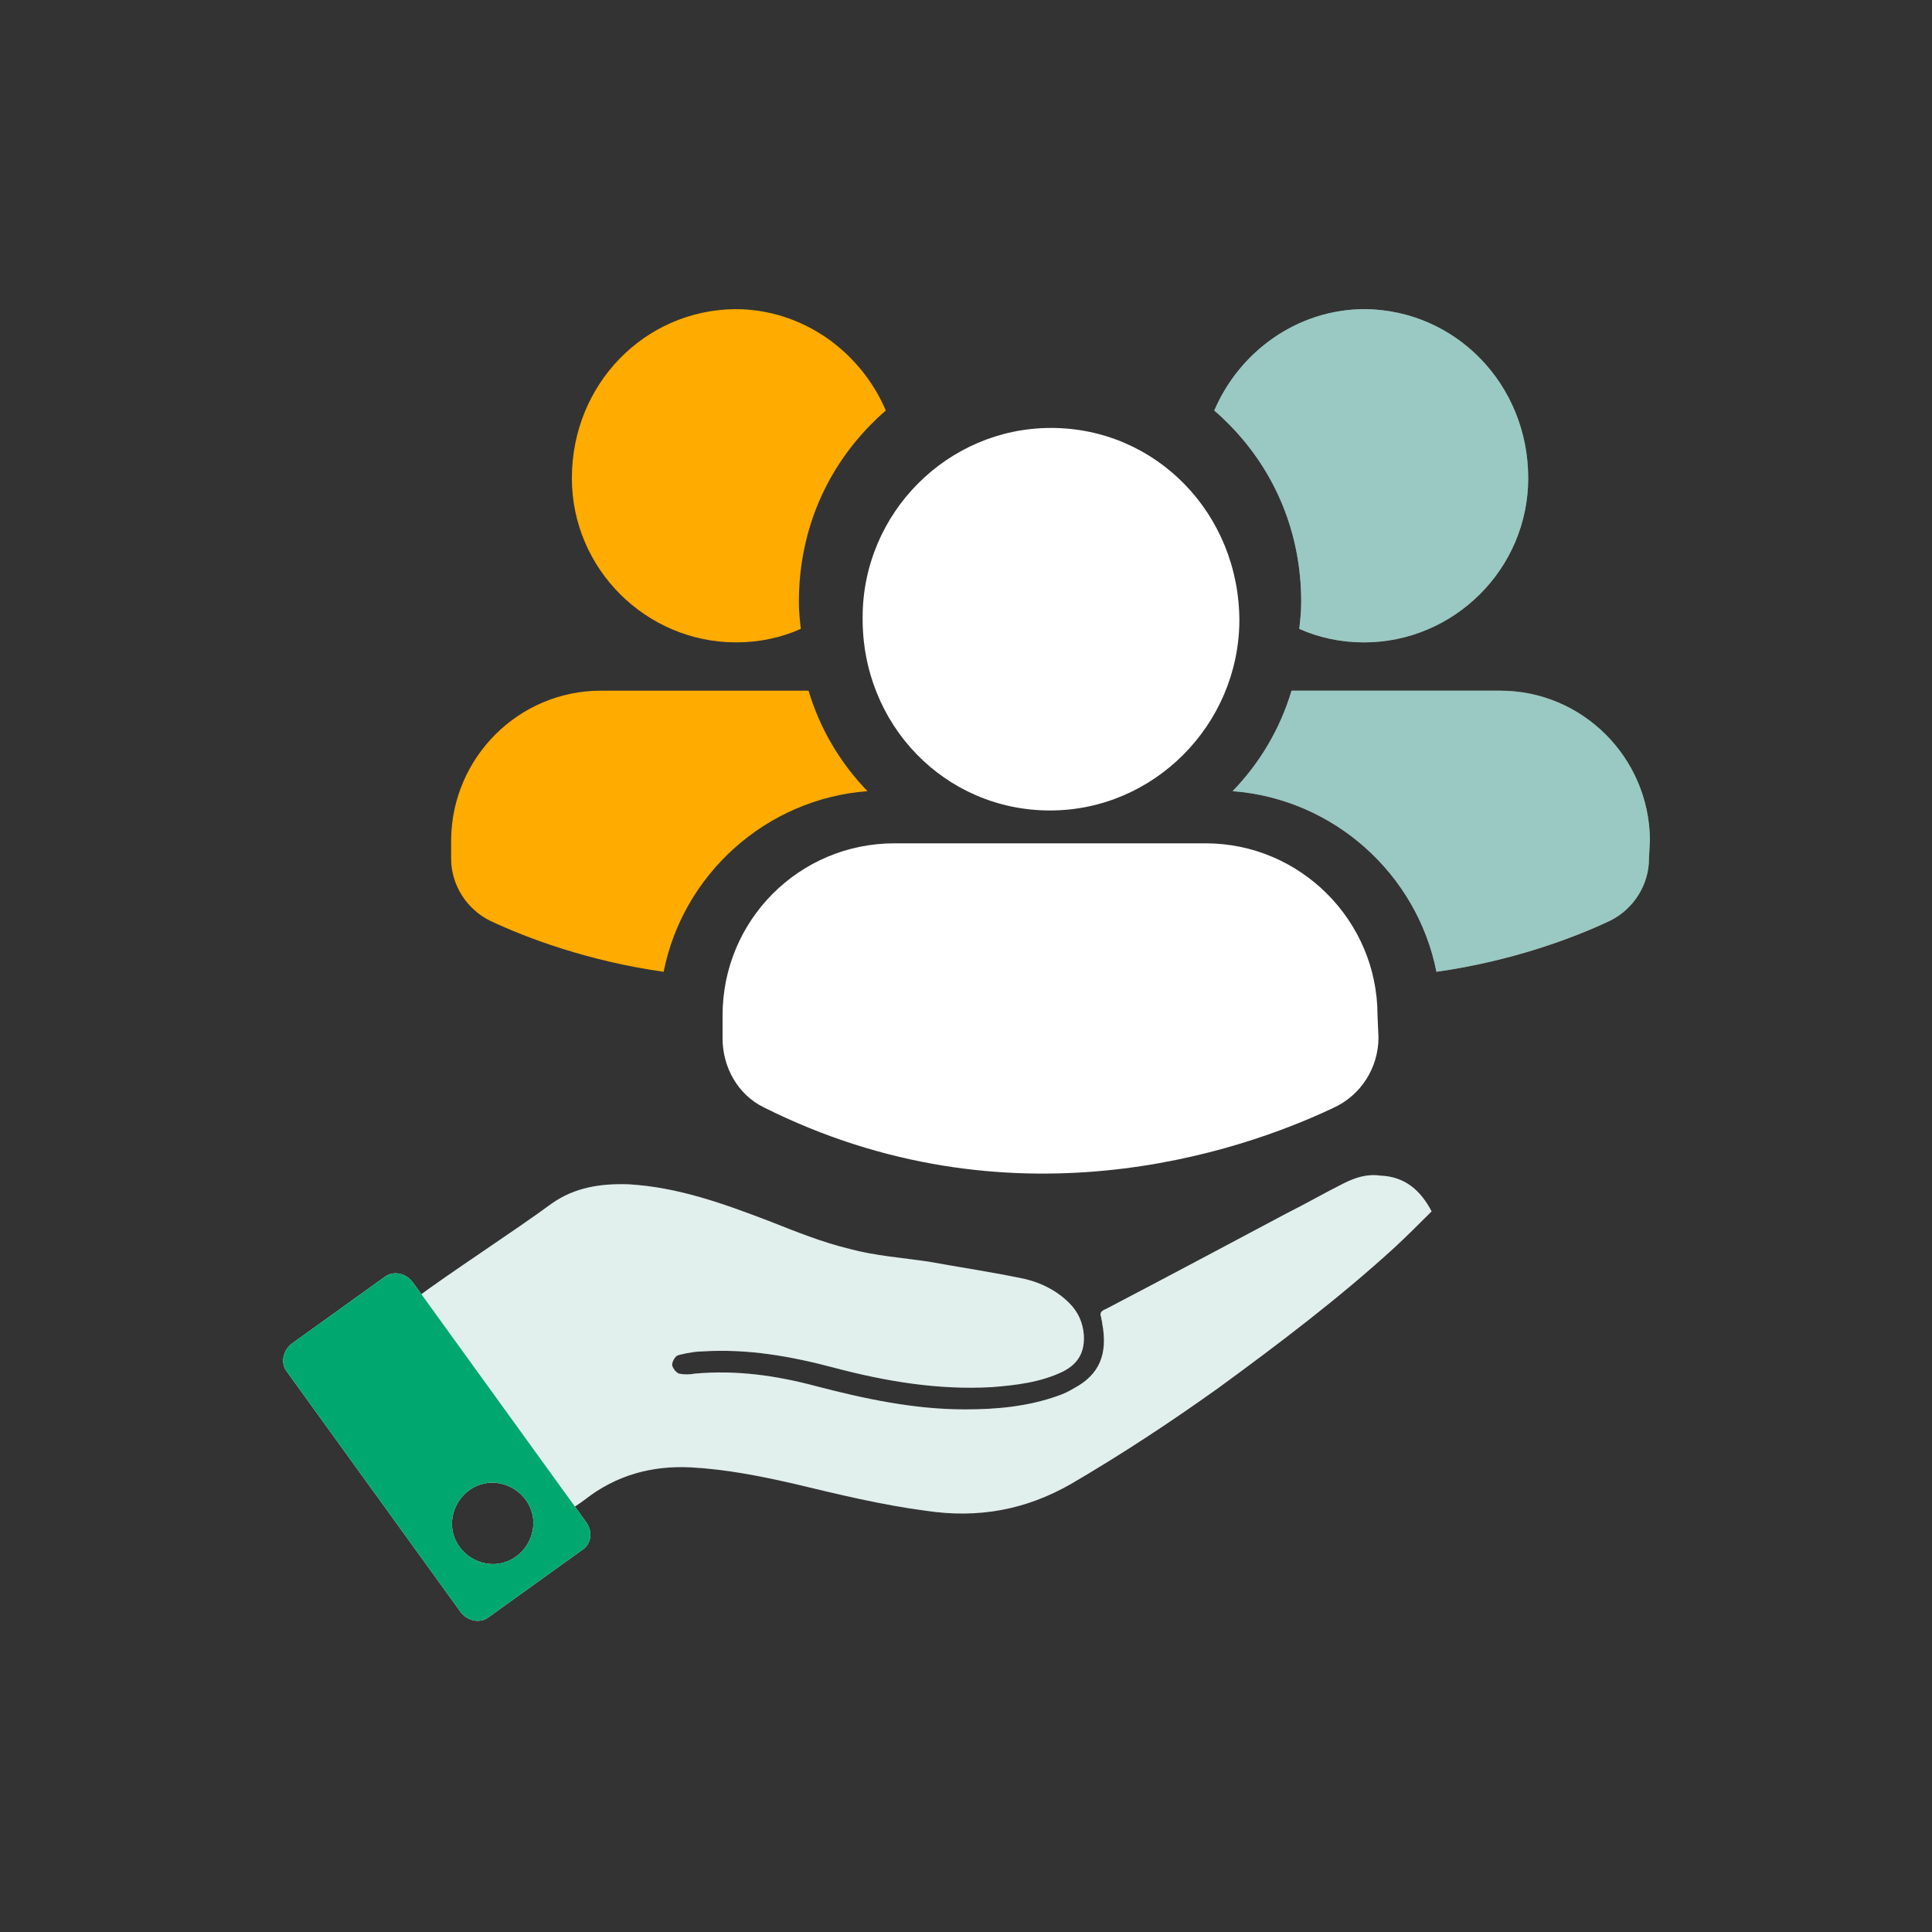 <?xml version="1.0" encoding="utf-8"?>
<!-- Generator: Adobe Illustrator 25.4.1, SVG Export Plug-In . SVG Version: 6.00 Build 0)  -->
<svg version="1.1" xmlns="http://www.w3.org/2000/svg" xmlns:xlink="http://www.w3.org/1999/xlink" x="0px" y="0px"
	 viewBox="0 0 200 200" style="enable-background:new 0 0 200 200;" xml:space="preserve">
<rect x="0" y="0" width="200" height="200" fill="#333333" stroke="none"/>
<style type="text/css">
	.st0{fill:#414042;}
	.st1{fill:#1C75BC;}
	.st2{fill:#FFAB00;}
	.st3{fill:#FFFFFF;}
	.st4{fill:#00A76F;}
	.st5{opacity:0.12;fill:#007867;enable-background:new    ;}
	.st6{opacity:0.4;fill:#007867;enable-background:new    ;}
	.st7{opacity:0.24;fill:#007867;enable-background:new    ;}
	.st8{opacity:0.48;}
	.st9{opacity:8.000000e-02;fill:#007867;enable-background:new    ;}
	.st10{fill-rule:evenodd;clip-rule:evenodd;fill:#FFAB00;}
	.st11{opacity:0.16;fill:#007867;enable-background:new    ;}
	.st12{opacity:0.12;fill:#FFFFFF;enable-background:new    ;}
	.st13{opacity:0.4;enable-background:new    ;}
	.st14{fill:#007867;}
	.st15{opacity:0.4;fill:#007867;}
	.st16{fill-rule:evenodd;clip-rule:evenodd;fill:#FFFFFF;}
	.st17{opacity:0.12;fill-rule:evenodd;clip-rule:evenodd;fill:#007867;enable-background:new    ;}
	.st18{fill-rule:evenodd;clip-rule:evenodd;fill:#00A76F;}
	.st19{fill:none;}
	.st20{fill:#594A42;}
	.st21{opacity:0.12;enable-background:new    ;}
	.st22{opacity:0.4;fill-rule:evenodd;clip-rule:evenodd;fill:#007867;}
</style>
<g id="Layer_2">
</g>
<g id="Layer_1">
	<g>
		<path class="st16" d="M148.2,125.4c-1.3,1.3-2.6,2.6-3.9,3.8c-5.7,5.2-11.9,9.9-18.2,14.5c-4.9,3.5-9.9,6.8-15.2,9.9
			c-4.7,2.7-9.6,3.6-15,2.8c-4.6-0.6-9.1-1.7-13.7-2.8c-3.5-0.8-7-1.5-10.7-1.7c-4-0.2-7.7,0.8-10.9,3.3c-3.1,2.3-2.8,1.2-3.8-0.1
			c-3.2-4.2-6.3-8.4-9.4-12.6c-1.6-2.2-3.1-4.5-4.7-6.7c-0.4-0.6-0.4-0.9,0.2-1.3c3.6-2.7,10.4-7.1,14.2-9.9c2.4-1.7,5.1-2.1,8-2
			c5.1,0.3,9.8,2,14.5,3.8c2.8,1.1,5.5,2.2,8.4,2.9c2.6,0.7,5.4,0.9,8.1,1.3c3.3,0.6,6.7,1.1,10,1.8c1.7,0.4,3.3,1.2,4.6,2.5
			c0.9,0.9,1.4,2,1.5,3.3c0.1,1.8-0.6,3-2.2,3.8c-2.3,1.1-4.8,1.4-7.4,1.6c-5.5,0.3-10.9-0.6-16.2-2c-4.5-1.2-9-2-13.7-1.7
			c-0.6,0-1.1,0.1-1.7,0.2c-0.3,0.1-0.7,0.1-1,0.3c-0.2,0.2-0.5,0.7-0.4,1c0.1,0.3,0.4,0.7,0.7,0.8c0.5,0.1,1.1,0.1,1.6,0
			c4.3-0.4,8.5,0.2,12.6,1.3c5,1.3,10.1,2.4,15.4,2.4c3.3,0,6.5-0.3,9.6-1.4c0.6-0.2,1.2-0.5,1.7-0.8c2.6-1.4,3.5-3.5,2.9-6.7
			c0-0.2-0.1-0.4-0.1-0.6c-0.2-0.5,0-0.7,0.5-0.9c6.3-3.3,12.5-6.6,18.7-9.9c2-1,3.9-2.1,5.9-3.1c1.2-0.6,2.4-1,3.8-0.8
			C145.5,121.8,147.1,123.3,148.2,125.4z"/>
		<path class="st17" d="M148.2,125.4c-1.3,1.3-2.6,2.6-3.9,3.8c-5.7,5.2-11.9,9.9-18.2,14.5c-4.9,3.5-9.9,6.8-15.2,9.9
			c-4.7,2.7-9.6,3.6-15,2.8c-4.6-0.6-9.1-1.7-13.7-2.8c-3.5-0.8-7-1.5-10.7-1.7c-4-0.2-7.7,0.8-10.9,3.3c-3.1,2.3-2.8,1.2-3.8-0.1
			c-3.2-4.2-6.3-8.4-9.4-12.6c-1.6-2.2-3.1-4.5-4.7-6.7c-0.4-0.6-0.4-0.9,0.2-1.3c3.6-2.7,10.4-7.1,14.2-9.9c2.4-1.7,5.1-2.1,8-2
			c5.1,0.3,9.8,2,14.5,3.8c2.8,1.1,5.5,2.2,8.4,2.9c2.6,0.7,5.4,0.9,8.1,1.3c3.3,0.6,6.7,1.1,10,1.8c1.7,0.4,3.3,1.2,4.6,2.5
			c0.9,0.9,1.4,2,1.5,3.3c0.1,1.8-0.6,3-2.2,3.8c-2.3,1.1-4.8,1.4-7.4,1.6c-5.5,0.3-10.9-0.6-16.2-2c-4.5-1.2-9-2-13.7-1.7
			c-0.6,0-1.1,0.1-1.7,0.2c-0.3,0.1-0.7,0.1-1,0.3c-0.2,0.2-0.5,0.7-0.4,1c0.1,0.3,0.4,0.7,0.7,0.8c0.5,0.1,1.1,0.1,1.6,0
			c4.3-0.4,8.5,0.2,12.6,1.3c5,1.3,10.1,2.4,15.4,2.4c3.3,0,6.5-0.3,9.6-1.4c0.6-0.2,1.2-0.5,1.7-0.8c2.6-1.4,3.5-3.5,2.9-6.7
			c0-0.2-0.1-0.4-0.1-0.6c-0.2-0.5,0-0.7,0.5-0.9c6.3-3.3,12.5-6.6,18.7-9.9c2-1,3.9-2.1,5.9-3.1c1.2-0.6,2.4-1,3.8-0.8
			C145.5,121.8,147.1,123.3,148.2,125.4z"/>
		<path class="st16" d="M60.7,157.6l-18-24.9c-0.7-0.9-2-1.2-2.9-0.5l-9.6,6.9c-0.9,0.7-1.2,2-0.5,2.9l18,24.9
			c0.7,0.9,2,1.2,2.9,0.5l9.6-6.9C61.2,159.9,61.4,158.6,60.7,157.6z M50.7,161.9c-2.3-0.2-4.1-2.2-3.9-4.5c0.2-2.3,2.2-4.1,4.5-3.9
			c2.3,0.2,4.1,2.2,3.9,4.5C55,160.3,53,162.1,50.7,161.9z"/>
		<path class="st18" d="M60.7,157.6l-18-24.9c-0.7-0.9-2-1.2-2.9-0.5l-9.6,6.9c-0.9,0.7-1.2,2-0.5,2.9l18,24.9
			c0.7,0.9,2,1.2,2.9,0.5l9.6-6.9C61.2,159.9,61.4,158.6,60.7,157.6z M50.7,161.9c-2.3-0.2-4.1-2.2-3.9-4.5c0.2-2.3,2.2-4.1,4.5-3.9
			c2.3,0.2,4.1,2.2,3.9,4.5C55,160.3,53,162.1,50.7,161.9z"/>
		<g>
			<path class="st16" d="M108.7,83.9c10.7,0,19.5-8.8,19.6-19.6c0-11.1-8.6-20-19.5-20c-10.7,0-19.5,8.8-19.5,19.6
				C89.2,75,97.8,83.9,108.7,83.9z"/>
			<path class="st16" d="M142.6,105.1c0-9.8-8-17.8-17.8-17.8H92.6c-9.9,0-17.8,8-17.8,17.8v2.4c0,3,1.6,5.8,4.2,7.1
				c25.5,12.8,49.3,4.7,59,0.1c2.9-1.3,4.7-4.2,4.7-7.3L142.6,105.1z"/>
		</g>
		<path class="st16" d="M158.2,49.5c0,9.4-7.7,17-17,17c-2.4,0-4.7-0.5-6.7-1.4c0.1-0.9,0.2-1.8,0.2-2.8c0-7-2.6-13.4-7.4-18.3
			c-0.5-0.5-1-1-1.6-1.5c2.6-6.1,8.6-10.5,15.6-10.5C150.7,32.1,158.2,39.8,158.2,49.5z"/>
		<path class="st22" d="M158.2,49.5c0,9.4-7.7,17-17,17c-2.4,0-4.7-0.5-6.7-1.4c0.1-0.9,0.2-1.8,0.2-2.8c0-7-2.6-13.4-7.4-18.3
			c-0.5-0.5-1-1-1.6-1.5c2.6-6.1,8.6-10.5,15.6-10.5C150.7,32.1,158.2,39.8,158.2,49.5z"/>
		<path class="st16" d="M170.7,88.9c0,2.7-1.6,5.2-4,6.4c-3.8,1.8-10.2,4.2-18,5.3c-2-10.1-10.6-17.9-21.1-18.7
			c2.8-2.9,4.9-6.4,6.1-10.4h21.6c8.5,0,15.4,6.9,15.5,15.4L170.7,88.9z"/>
		<path class="st22" d="M170.7,88.9c0,2.7-1.6,5.2-4,6.4c-3.8,1.8-10.2,4.2-18,5.3c-2-10.1-10.6-17.9-21.1-18.7
			c2.8-2.9,4.9-6.4,6.1-10.4h21.6c8.5,0,15.4,6.9,15.5,15.4L170.7,88.9z"/>
		<path class="st10" d="M59.2,49.5c0,9.4,7.7,17,17,17c2.4,0,4.7-0.5,6.7-1.4c-0.1-0.9-0.2-1.8-0.2-2.8c0-7,2.6-13.4,7.4-18.3
			c0.5-0.5,1-1,1.6-1.5c-2.6-6.1-8.6-10.5-15.6-10.5C66.7,32.1,59.2,39.8,59.2,49.5z"/>
		<path class="st10" d="M46.7,88.9c0,2.7,1.6,5.2,4,6.4c3.8,1.8,10.2,4.2,18,5.3c2-10.1,10.6-17.9,21.1-18.7
			c-2.8-2.9-4.9-6.4-6.1-10.4H62.2c-8.5,0-15.4,6.9-15.5,15.4L46.7,88.9z"/>
	</g>
</g>
</svg>
